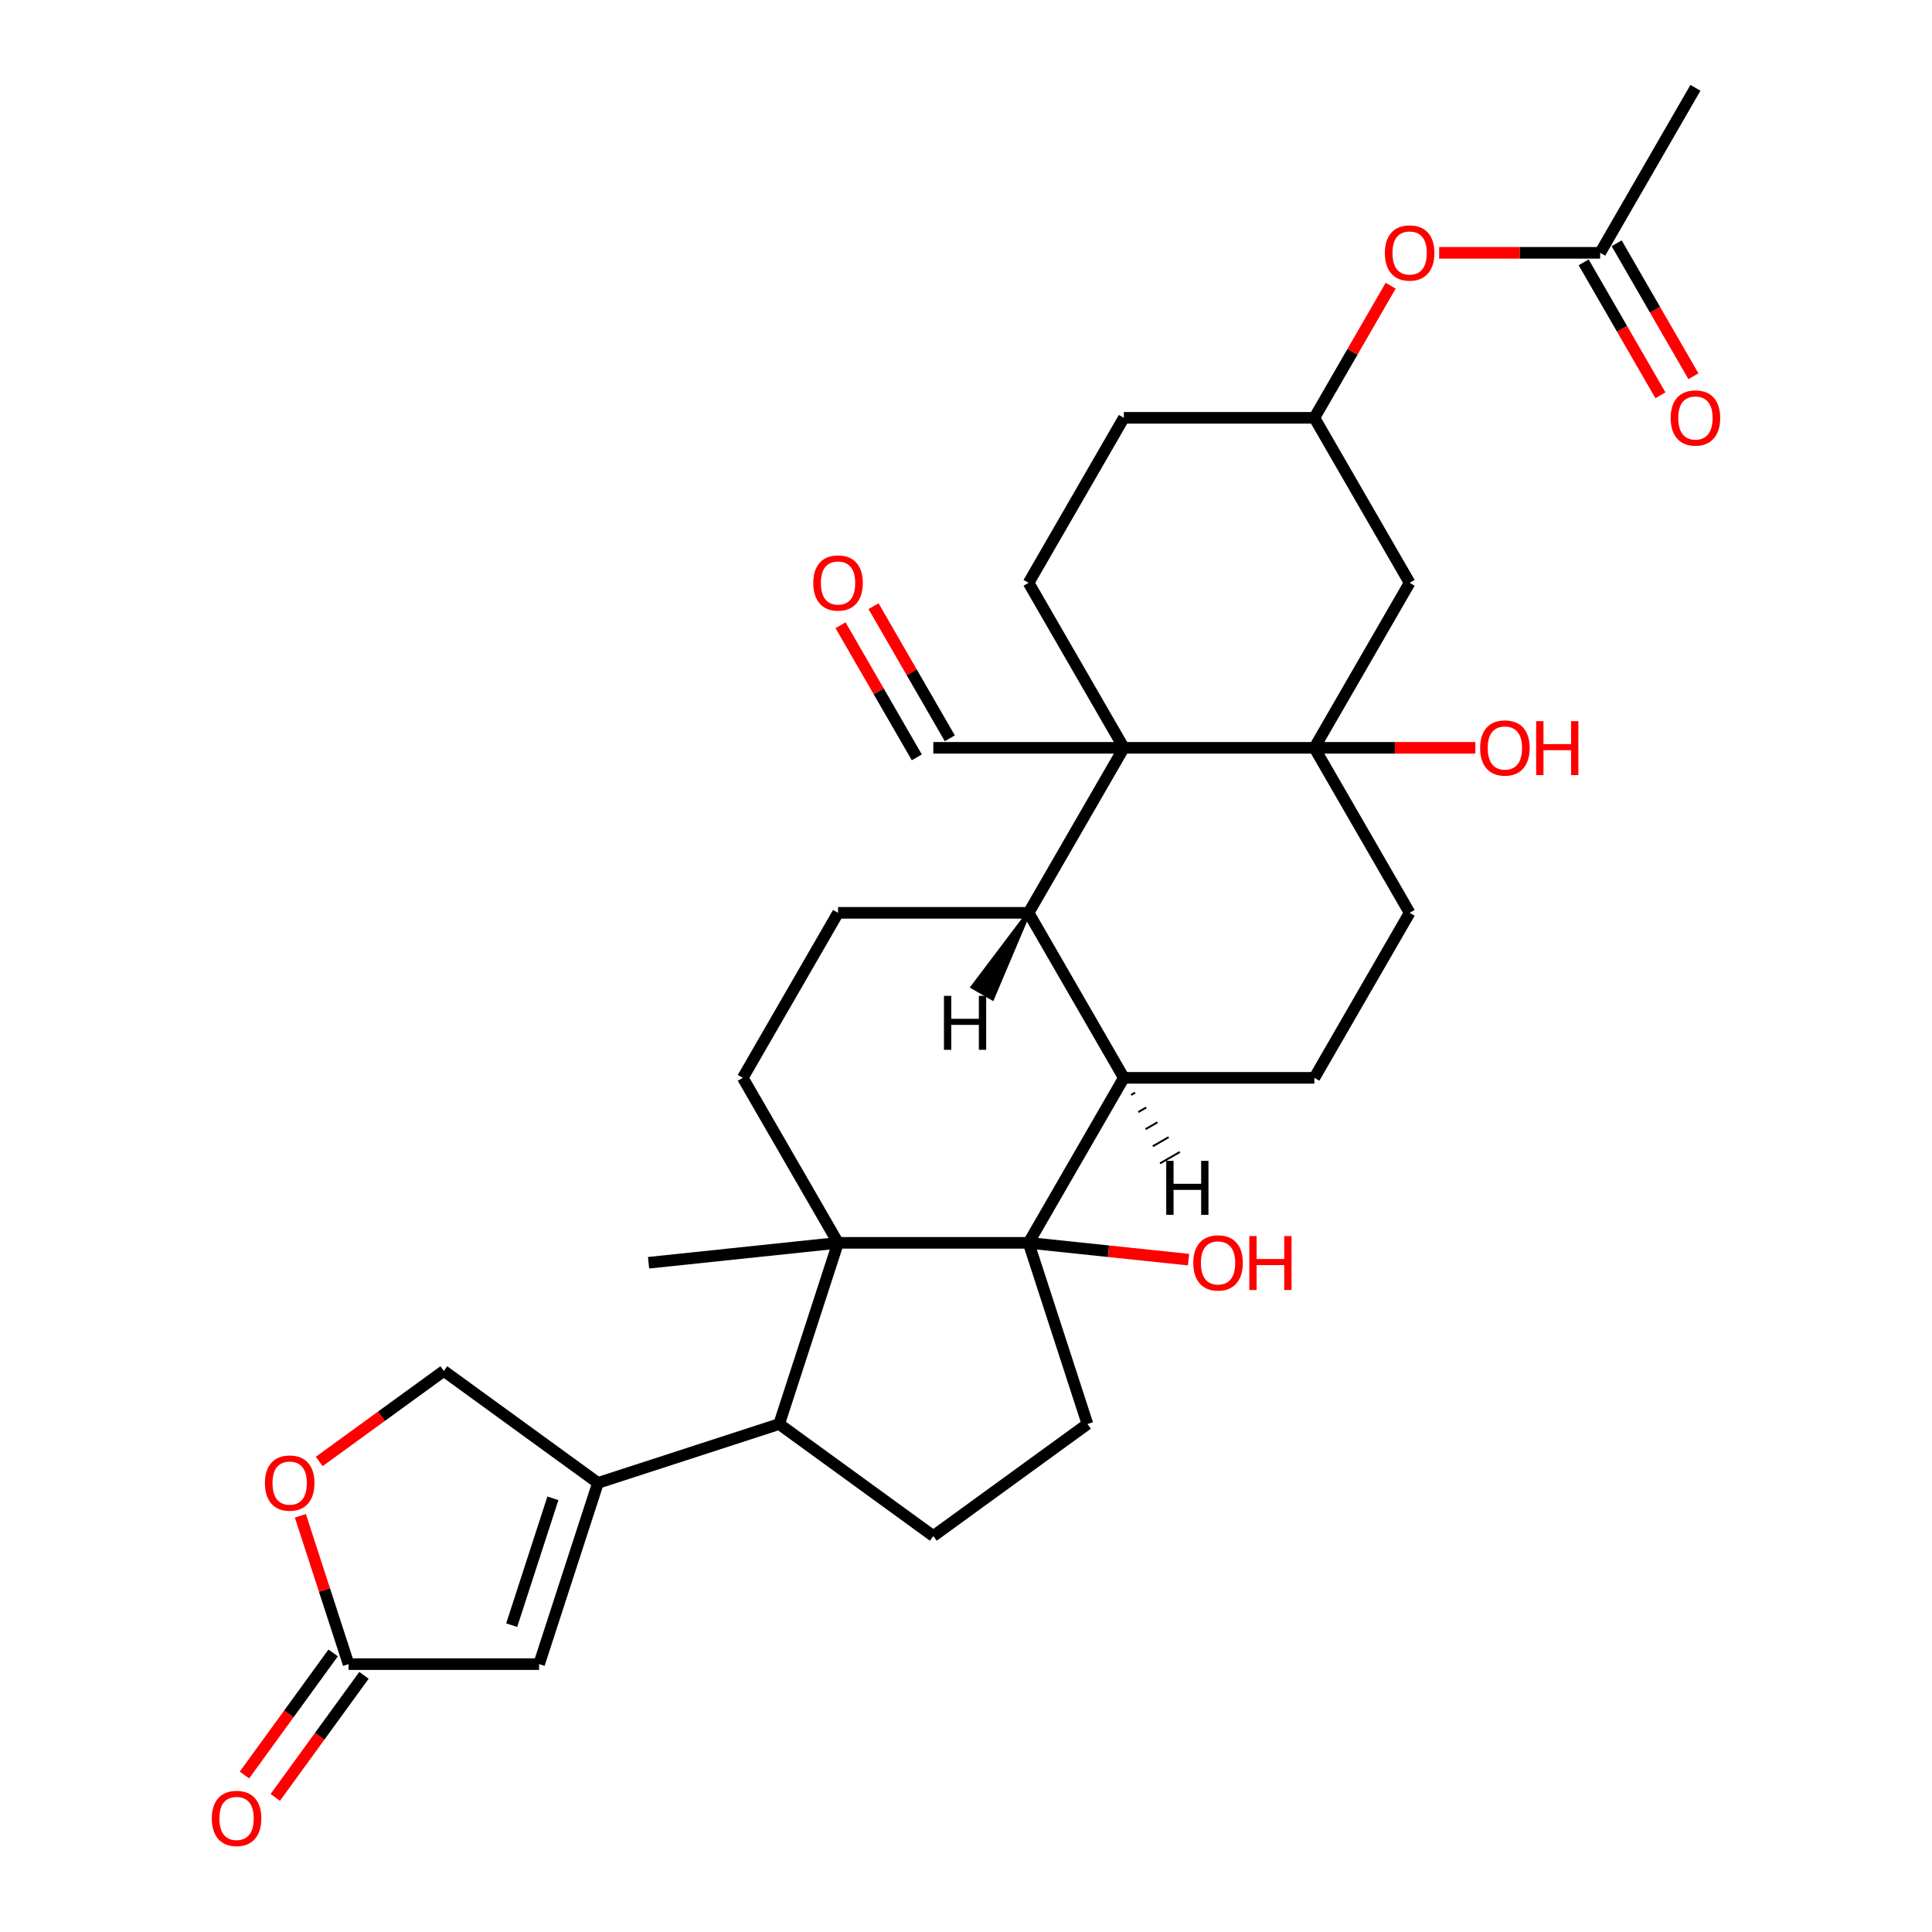<?xml version='1.0' encoding='iso-8859-1'?>
<svg version='1.1' baseProfile='full'
              xmlns='http://www.w3.org/2000/svg'
                      xmlns:rdkit='http://www.rdkit.org/xml'
                      xmlns:xlink='http://www.w3.org/1999/xlink'
                  xml:space='preserve'
width='1000px' height='1000px' viewBox='0 0 1000 1000'>
<!-- END OF HEADER -->
<rect style='opacity:1.0;fill:#FFFFFF;stroke:none' width='1000' height='1000' x='0' y='0'> </rect>
<path class='bond-1' d='M 532.39,643.291 L 433.772,643.291' style='fill:none;fill-rule:evenodd;stroke:#000000;stroke-width:6px;stroke-linecap:butt;stroke-linejoin:miter;stroke-opacity:1' />
<path class='bond-4' d='M 532.39,643.291 L 581.698,557.886' style='fill:none;fill-rule:evenodd;stroke:#000000;stroke-width:6px;stroke-linecap:butt;stroke-linejoin:miter;stroke-opacity:1' />
<path class='bond-9' d='M 532.39,643.291 L 562.864,737.082' style='fill:none;fill-rule:evenodd;stroke:#000000;stroke-width:6px;stroke-linecap:butt;stroke-linejoin:miter;stroke-opacity:1' />
<path class='bond-24' d='M 532.39,643.291 L 573.785,647.642' style='fill:none;fill-rule:evenodd;stroke:#000000;stroke-width:6px;stroke-linecap:butt;stroke-linejoin:miter;stroke-opacity:1' />
<path class='bond-24' d='M 573.785,647.642 L 615.181,651.993' style='fill:none;fill-rule:evenodd;stroke:#FF0000;stroke-width:6px;stroke-linecap:butt;stroke-linejoin:miter;stroke-opacity:1' />
<path class='bond-0' d='M 581.698,387.075 L 532.39,472.481' style='fill:none;fill-rule:evenodd;stroke:#000000;stroke-width:6px;stroke-linecap:butt;stroke-linejoin:miter;stroke-opacity:1' />
<path class='bond-12' d='M 581.698,387.075 L 532.39,301.67' style='fill:none;fill-rule:evenodd;stroke:#000000;stroke-width:6px;stroke-linecap:butt;stroke-linejoin:miter;stroke-opacity:1' />
<path class='bond-20' d='M 581.698,387.075 L 483.081,387.075' style='fill:none;fill-rule:evenodd;stroke:#000000;stroke-width:6px;stroke-linecap:butt;stroke-linejoin:miter;stroke-opacity:1' />
<path class='bond-33' d='M 581.698,387.075 L 680.316,387.075' style='fill:none;fill-rule:evenodd;stroke:#000000;stroke-width:6px;stroke-linecap:butt;stroke-linejoin:miter;stroke-opacity:1' />
<path class='bond-6' d='M 433.772,643.291 L 403.298,737.082' style='fill:none;fill-rule:evenodd;stroke:#000000;stroke-width:6px;stroke-linecap:butt;stroke-linejoin:miter;stroke-opacity:1' />
<path class='bond-10' d='M 433.772,643.291 L 384.464,557.886' style='fill:none;fill-rule:evenodd;stroke:#000000;stroke-width:6px;stroke-linecap:butt;stroke-linejoin:miter;stroke-opacity:1' />
<path class='bond-29' d='M 433.772,643.291 L 335.695,653.599' style='fill:none;fill-rule:evenodd;stroke:#000000;stroke-width:6px;stroke-linecap:butt;stroke-linejoin:miter;stroke-opacity:1' />
<path class='bond-2' d='M 680.316,387.075 L 729.625,472.481' style='fill:none;fill-rule:evenodd;stroke:#000000;stroke-width:6px;stroke-linecap:butt;stroke-linejoin:miter;stroke-opacity:1' />
<path class='bond-11' d='M 680.316,387.075 L 729.625,301.67' style='fill:none;fill-rule:evenodd;stroke:#000000;stroke-width:6px;stroke-linecap:butt;stroke-linejoin:miter;stroke-opacity:1' />
<path class='bond-26' d='M 680.316,387.075 L 721.982,387.075' style='fill:none;fill-rule:evenodd;stroke:#000000;stroke-width:6px;stroke-linecap:butt;stroke-linejoin:miter;stroke-opacity:1' />
<path class='bond-26' d='M 721.982,387.075 L 763.648,387.075' style='fill:none;fill-rule:evenodd;stroke:#FF0000;stroke-width:6px;stroke-linecap:butt;stroke-linejoin:miter;stroke-opacity:1' />
<path class='bond-3' d='M 532.39,472.481 L 581.698,557.886' style='fill:none;fill-rule:evenodd;stroke:#000000;stroke-width:6px;stroke-linecap:butt;stroke-linejoin:miter;stroke-opacity:1' />
<path class='bond-13' d='M 532.39,472.481 L 433.772,472.481' style='fill:none;fill-rule:evenodd;stroke:#000000;stroke-width:6px;stroke-linecap:butt;stroke-linejoin:miter;stroke-opacity:1' />
<path class='bond-36' d='M 532.39,472.481 L 503.404,510.851 L 513.653,516.768 Z' style='fill:#000000;fill-rule:evenodd;fill-opacity:1;stroke:#000000;stroke-width:2px;stroke-linecap:butt;stroke-linejoin:miter;stroke-opacity:1;' />
<path class='bond-16' d='M 581.698,557.886 L 680.316,557.886' style='fill:none;fill-rule:evenodd;stroke:#000000;stroke-width:6px;stroke-linecap:butt;stroke-linejoin:miter;stroke-opacity:1' />
<path class='bond-37' d='M 585.446,566.743 L 587.496,565.56' style='fill:none;fill-rule:evenodd;stroke:#000000;stroke-width:1.0px;stroke-linecap:butt;stroke-linejoin:miter;stroke-opacity:1' />
<path class='bond-37' d='M 589.193,575.601 L 593.293,573.234' style='fill:none;fill-rule:evenodd;stroke:#000000;stroke-width:1.0px;stroke-linecap:butt;stroke-linejoin:miter;stroke-opacity:1' />
<path class='bond-37' d='M 592.941,584.458 L 599.09,580.908' style='fill:none;fill-rule:evenodd;stroke:#000000;stroke-width:1.0px;stroke-linecap:butt;stroke-linejoin:miter;stroke-opacity:1' />
<path class='bond-37' d='M 596.688,593.316 L 604.887,588.582' style='fill:none;fill-rule:evenodd;stroke:#000000;stroke-width:1.0px;stroke-linecap:butt;stroke-linejoin:miter;stroke-opacity:1' />
<path class='bond-37' d='M 600.435,602.173 L 610.684,596.256' style='fill:none;fill-rule:evenodd;stroke:#000000;stroke-width:1.0px;stroke-linecap:butt;stroke-linejoin:miter;stroke-opacity:1' />
<path class='bond-5' d='M 309.507,767.556 L 403.298,737.082' style='fill:none;fill-rule:evenodd;stroke:#000000;stroke-width:6px;stroke-linecap:butt;stroke-linejoin:miter;stroke-opacity:1' />
<path class='bond-7' d='M 309.507,767.556 L 279.033,861.347' style='fill:none;fill-rule:evenodd;stroke:#000000;stroke-width:6px;stroke-linecap:butt;stroke-linejoin:miter;stroke-opacity:1' />
<path class='bond-7' d='M 286.178,775.53 L 264.846,841.183' style='fill:none;fill-rule:evenodd;stroke:#000000;stroke-width:6px;stroke-linecap:butt;stroke-linejoin:miter;stroke-opacity:1' />
<path class='bond-18' d='M 309.507,767.556 L 229.724,709.59' style='fill:none;fill-rule:evenodd;stroke:#000000;stroke-width:6px;stroke-linecap:butt;stroke-linejoin:miter;stroke-opacity:1' />
<path class='bond-31' d='M 403.298,737.082 L 483.081,795.048' style='fill:none;fill-rule:evenodd;stroke:#000000;stroke-width:6px;stroke-linecap:butt;stroke-linejoin:miter;stroke-opacity:1' />
<path class='bond-8' d='M 279.033,861.347 L 180.415,861.347' style='fill:none;fill-rule:evenodd;stroke:#000000;stroke-width:6px;stroke-linecap:butt;stroke-linejoin:miter;stroke-opacity:1' />
<path class='bond-23' d='M 172.437,855.55 L 149.48,887.148' style='fill:none;fill-rule:evenodd;stroke:#000000;stroke-width:6px;stroke-linecap:butt;stroke-linejoin:miter;stroke-opacity:1' />
<path class='bond-23' d='M 149.48,887.148 L 126.522,918.746' style='fill:none;fill-rule:evenodd;stroke:#FF0000;stroke-width:6px;stroke-linecap:butt;stroke-linejoin:miter;stroke-opacity:1' />
<path class='bond-23' d='M 188.393,867.144 L 165.436,898.741' style='fill:none;fill-rule:evenodd;stroke:#000000;stroke-width:6px;stroke-linecap:butt;stroke-linejoin:miter;stroke-opacity:1' />
<path class='bond-23' d='M 165.436,898.741 L 142.479,930.339' style='fill:none;fill-rule:evenodd;stroke:#FF0000;stroke-width:6px;stroke-linecap:butt;stroke-linejoin:miter;stroke-opacity:1' />
<path class='bond-35' d='M 180.415,861.347 L 167.943,822.962' style='fill:none;fill-rule:evenodd;stroke:#000000;stroke-width:6px;stroke-linecap:butt;stroke-linejoin:miter;stroke-opacity:1' />
<path class='bond-35' d='M 167.943,822.962 L 155.471,784.578' style='fill:none;fill-rule:evenodd;stroke:#FF0000;stroke-width:6px;stroke-linecap:butt;stroke-linejoin:miter;stroke-opacity:1' />
<path class='bond-15' d='M 562.864,737.082 L 483.081,795.048' style='fill:none;fill-rule:evenodd;stroke:#000000;stroke-width:6px;stroke-linecap:butt;stroke-linejoin:miter;stroke-opacity:1' />
<path class='bond-32' d='M 384.464,557.886 L 433.772,472.481' style='fill:none;fill-rule:evenodd;stroke:#000000;stroke-width:6px;stroke-linecap:butt;stroke-linejoin:miter;stroke-opacity:1' />
<path class='bond-21' d='M 729.625,301.67 L 680.316,216.265' style='fill:none;fill-rule:evenodd;stroke:#000000;stroke-width:6px;stroke-linecap:butt;stroke-linejoin:miter;stroke-opacity:1' />
<path class='bond-28' d='M 532.39,301.67 L 581.698,216.265' style='fill:none;fill-rule:evenodd;stroke:#000000;stroke-width:6px;stroke-linecap:butt;stroke-linejoin:miter;stroke-opacity:1' />
<path class='bond-14' d='M 165.226,756.45 L 197.475,733.02' style='fill:none;fill-rule:evenodd;stroke:#FF0000;stroke-width:6px;stroke-linecap:butt;stroke-linejoin:miter;stroke-opacity:1' />
<path class='bond-14' d='M 197.475,733.02 L 229.724,709.59' style='fill:none;fill-rule:evenodd;stroke:#000000;stroke-width:6px;stroke-linecap:butt;stroke-linejoin:miter;stroke-opacity:1' />
<path class='bond-17' d='M 680.316,557.886 L 729.625,472.481' style='fill:none;fill-rule:evenodd;stroke:#000000;stroke-width:6px;stroke-linecap:butt;stroke-linejoin:miter;stroke-opacity:1' />
<path class='bond-19' d='M 828.242,130.86 L 786.576,130.86' style='fill:none;fill-rule:evenodd;stroke:#000000;stroke-width:6px;stroke-linecap:butt;stroke-linejoin:miter;stroke-opacity:1' />
<path class='bond-19' d='M 786.576,130.86 L 744.91,130.86' style='fill:none;fill-rule:evenodd;stroke:#FF0000;stroke-width:6px;stroke-linecap:butt;stroke-linejoin:miter;stroke-opacity:1' />
<path class='bond-25' d='M 819.701,135.791 L 839.567,170.2' style='fill:none;fill-rule:evenodd;stroke:#000000;stroke-width:6px;stroke-linecap:butt;stroke-linejoin:miter;stroke-opacity:1' />
<path class='bond-25' d='M 839.567,170.2 L 859.433,204.608' style='fill:none;fill-rule:evenodd;stroke:#FF0000;stroke-width:6px;stroke-linecap:butt;stroke-linejoin:miter;stroke-opacity:1' />
<path class='bond-25' d='M 836.783,125.929 L 856.649,160.338' style='fill:none;fill-rule:evenodd;stroke:#000000;stroke-width:6px;stroke-linecap:butt;stroke-linejoin:miter;stroke-opacity:1' />
<path class='bond-25' d='M 856.649,160.338 L 876.514,194.747' style='fill:none;fill-rule:evenodd;stroke:#FF0000;stroke-width:6px;stroke-linecap:butt;stroke-linejoin:miter;stroke-opacity:1' />
<path class='bond-30' d='M 828.242,130.86 L 877.551,45.455' style='fill:none;fill-rule:evenodd;stroke:#000000;stroke-width:6px;stroke-linecap:butt;stroke-linejoin:miter;stroke-opacity:1' />
<path class='bond-27' d='M 491.622,382.144 L 471.881,347.953' style='fill:none;fill-rule:evenodd;stroke:#000000;stroke-width:6px;stroke-linecap:butt;stroke-linejoin:miter;stroke-opacity:1' />
<path class='bond-27' d='M 471.881,347.953 L 452.14,313.761' style='fill:none;fill-rule:evenodd;stroke:#FF0000;stroke-width:6px;stroke-linecap:butt;stroke-linejoin:miter;stroke-opacity:1' />
<path class='bond-27' d='M 474.54,392.006 L 454.8,357.814' style='fill:none;fill-rule:evenodd;stroke:#000000;stroke-width:6px;stroke-linecap:butt;stroke-linejoin:miter;stroke-opacity:1' />
<path class='bond-27' d='M 454.8,357.814 L 435.059,323.622' style='fill:none;fill-rule:evenodd;stroke:#FF0000;stroke-width:6px;stroke-linecap:butt;stroke-linejoin:miter;stroke-opacity:1' />
<path class='bond-22' d='M 680.316,216.265 L 700.057,182.073' style='fill:none;fill-rule:evenodd;stroke:#000000;stroke-width:6px;stroke-linecap:butt;stroke-linejoin:miter;stroke-opacity:1' />
<path class='bond-22' d='M 700.057,182.073 L 719.797,147.881' style='fill:none;fill-rule:evenodd;stroke:#FF0000;stroke-width:6px;stroke-linecap:butt;stroke-linejoin:miter;stroke-opacity:1' />
<path class='bond-34' d='M 680.316,216.265 L 581.698,216.265' style='fill:none;fill-rule:evenodd;stroke:#000000;stroke-width:6px;stroke-linecap:butt;stroke-linejoin:miter;stroke-opacity:1' />
<path  class='atom-15' d='M 137.12 767.635
Q 137.12 760.929, 140.434 757.182
Q 143.748 753.434, 149.941 753.434
Q 156.134 753.434, 159.447 757.182
Q 162.761 760.929, 162.761 767.635
Q 162.761 774.42, 159.408 778.286
Q 156.055 782.112, 149.941 782.112
Q 143.787 782.112, 140.434 778.286
Q 137.12 774.459, 137.12 767.635
M 149.941 778.956
Q 154.201 778.956, 156.489 776.116
Q 158.816 773.237, 158.816 767.635
Q 158.816 762.152, 156.489 759.391
Q 154.201 756.59, 149.941 756.59
Q 145.68 756.59, 143.353 759.351
Q 141.065 762.113, 141.065 767.635
Q 141.065 773.276, 143.353 776.116
Q 145.68 778.956, 149.941 778.956
' fill='#FF0000'/>
<path  class='atom-23' d='M 716.804 130.939
Q 716.804 124.233, 720.118 120.485
Q 723.431 116.738, 729.625 116.738
Q 735.818 116.738, 739.131 120.485
Q 742.445 124.233, 742.445 130.939
Q 742.445 137.724, 739.092 141.589
Q 735.739 145.416, 729.625 145.416
Q 723.471 145.416, 720.118 141.589
Q 716.804 137.763, 716.804 130.939
M 729.625 142.26
Q 733.885 142.26, 736.173 139.42
Q 738.5 136.54, 738.5 130.939
Q 738.5 125.456, 736.173 122.694
Q 733.885 119.893, 729.625 119.893
Q 725.364 119.893, 723.037 122.655
Q 720.749 125.416, 720.749 130.939
Q 720.749 136.58, 723.037 139.42
Q 725.364 142.26, 729.625 142.26
' fill='#FF0000'/>
<path  class='atom-24' d='M 109.629 941.209
Q 109.629 934.503, 112.943 930.756
Q 116.256 927.008, 122.449 927.008
Q 128.642 927.008, 131.956 930.756
Q 135.27 934.503, 135.27 941.209
Q 135.27 947.994, 131.917 951.86
Q 128.564 955.686, 122.449 955.686
Q 116.296 955.686, 112.943 951.86
Q 109.629 948.033, 109.629 941.209
M 122.449 952.53
Q 126.71 952.53, 128.997 949.69
Q 131.325 946.811, 131.325 941.209
Q 131.325 935.726, 128.997 932.965
Q 126.71 930.164, 122.449 930.164
Q 118.189 930.164, 115.862 932.925
Q 113.574 935.686, 113.574 941.209
Q 113.574 946.85, 115.862 949.69
Q 118.189 952.53, 122.449 952.53
' fill='#FF0000'/>
<path  class='atom-25' d='M 617.647 653.678
Q 617.647 646.972, 620.96 643.225
Q 624.274 639.477, 630.467 639.477
Q 636.66 639.477, 639.974 643.225
Q 643.287 646.972, 643.287 653.678
Q 643.287 660.463, 639.934 664.329
Q 636.581 668.155, 630.467 668.155
Q 624.313 668.155, 620.96 664.329
Q 617.647 660.503, 617.647 653.678
M 630.467 664.999
Q 634.727 664.999, 637.015 662.159
Q 639.342 659.28, 639.342 653.678
Q 639.342 648.195, 637.015 645.434
Q 634.727 642.633, 630.467 642.633
Q 626.207 642.633, 623.879 645.394
Q 621.591 648.156, 621.591 653.678
Q 621.591 659.319, 623.879 662.159
Q 626.207 664.999, 630.467 664.999
' fill='#FF0000'/>
<path  class='atom-25' d='M 646.64 639.793
L 650.427 639.793
L 650.427 651.666
L 664.707 651.666
L 664.707 639.793
L 668.494 639.793
L 668.494 667.721
L 664.707 667.721
L 664.707 654.822
L 650.427 654.822
L 650.427 667.721
L 646.64 667.721
L 646.64 639.793
' fill='#FF0000'/>
<path  class='atom-26' d='M 864.73 216.344
Q 864.73 209.638, 868.044 205.89
Q 871.358 202.143, 877.551 202.143
Q 883.744 202.143, 887.057 205.89
Q 890.371 209.638, 890.371 216.344
Q 890.371 223.129, 887.018 226.995
Q 883.665 230.821, 877.551 230.821
Q 871.397 230.821, 868.044 226.995
Q 864.73 223.168, 864.73 216.344
M 877.551 227.665
Q 881.811 227.665, 884.099 224.825
Q 886.426 221.945, 886.426 216.344
Q 886.426 210.861, 884.099 208.099
Q 881.811 205.299, 877.551 205.299
Q 873.29 205.299, 870.963 208.06
Q 868.675 210.821, 868.675 216.344
Q 868.675 221.985, 870.963 224.825
Q 873.29 227.665, 877.551 227.665
' fill='#FF0000'/>
<path  class='atom-27' d='M 766.113 387.154
Q 766.113 380.448, 769.427 376.701
Q 772.74 372.953, 778.933 372.953
Q 785.126 372.953, 788.44 376.701
Q 791.754 380.448, 791.754 387.154
Q 791.754 393.939, 788.401 397.805
Q 785.048 401.631, 778.933 401.631
Q 772.78 401.631, 769.427 397.805
Q 766.113 393.979, 766.113 387.154
M 778.933 398.476
Q 783.194 398.476, 785.481 395.635
Q 787.809 392.756, 787.809 387.154
Q 787.809 381.671, 785.481 378.91
Q 783.194 376.109, 778.933 376.109
Q 774.673 376.109, 772.346 378.87
Q 770.058 381.632, 770.058 387.154
Q 770.058 392.795, 772.346 395.635
Q 774.673 398.476, 778.933 398.476
' fill='#FF0000'/>
<path  class='atom-27' d='M 795.107 373.269
L 798.893 373.269
L 798.893 385.142
L 813.173 385.142
L 813.173 373.269
L 816.96 373.269
L 816.96 401.197
L 813.173 401.197
L 813.173 388.298
L 798.893 388.298
L 798.893 401.197
L 795.107 401.197
L 795.107 373.269
' fill='#FF0000'/>
<path  class='atom-28' d='M 420.952 301.749
Q 420.952 295.043, 424.266 291.296
Q 427.579 287.548, 433.772 287.548
Q 439.965 287.548, 443.279 291.296
Q 446.593 295.043, 446.593 301.749
Q 446.593 308.534, 443.24 312.4
Q 439.887 316.226, 433.772 316.226
Q 427.619 316.226, 424.266 312.4
Q 420.952 308.573, 420.952 301.749
M 433.772 313.07
Q 438.033 313.07, 440.32 310.23
Q 442.648 307.351, 442.648 301.749
Q 442.648 296.266, 440.32 293.505
Q 438.033 290.704, 433.772 290.704
Q 429.512 290.704, 427.185 293.465
Q 424.897 296.226, 424.897 301.749
Q 424.897 307.39, 427.185 310.23
Q 429.512 313.07, 433.772 313.07
' fill='#FF0000'/>
<path  class='atom-32' d='M 488.59 515.453
L 492.377 515.453
L 492.377 527.327
L 506.657 527.327
L 506.657 515.453
L 510.444 515.453
L 510.444 543.382
L 506.657 543.382
L 506.657 530.482
L 492.377 530.482
L 492.377 543.382
L 488.59 543.382
L 488.59 515.453
' fill='#000000'/>
<path  class='atom-33' d='M 603.644 600.858
L 607.431 600.858
L 607.431 612.732
L 621.711 612.732
L 621.711 600.858
L 625.498 600.858
L 625.498 628.787
L 621.711 628.787
L 621.711 615.888
L 607.431 615.888
L 607.431 628.787
L 603.644 628.787
L 603.644 600.858
' fill='#000000'/>
</svg>
